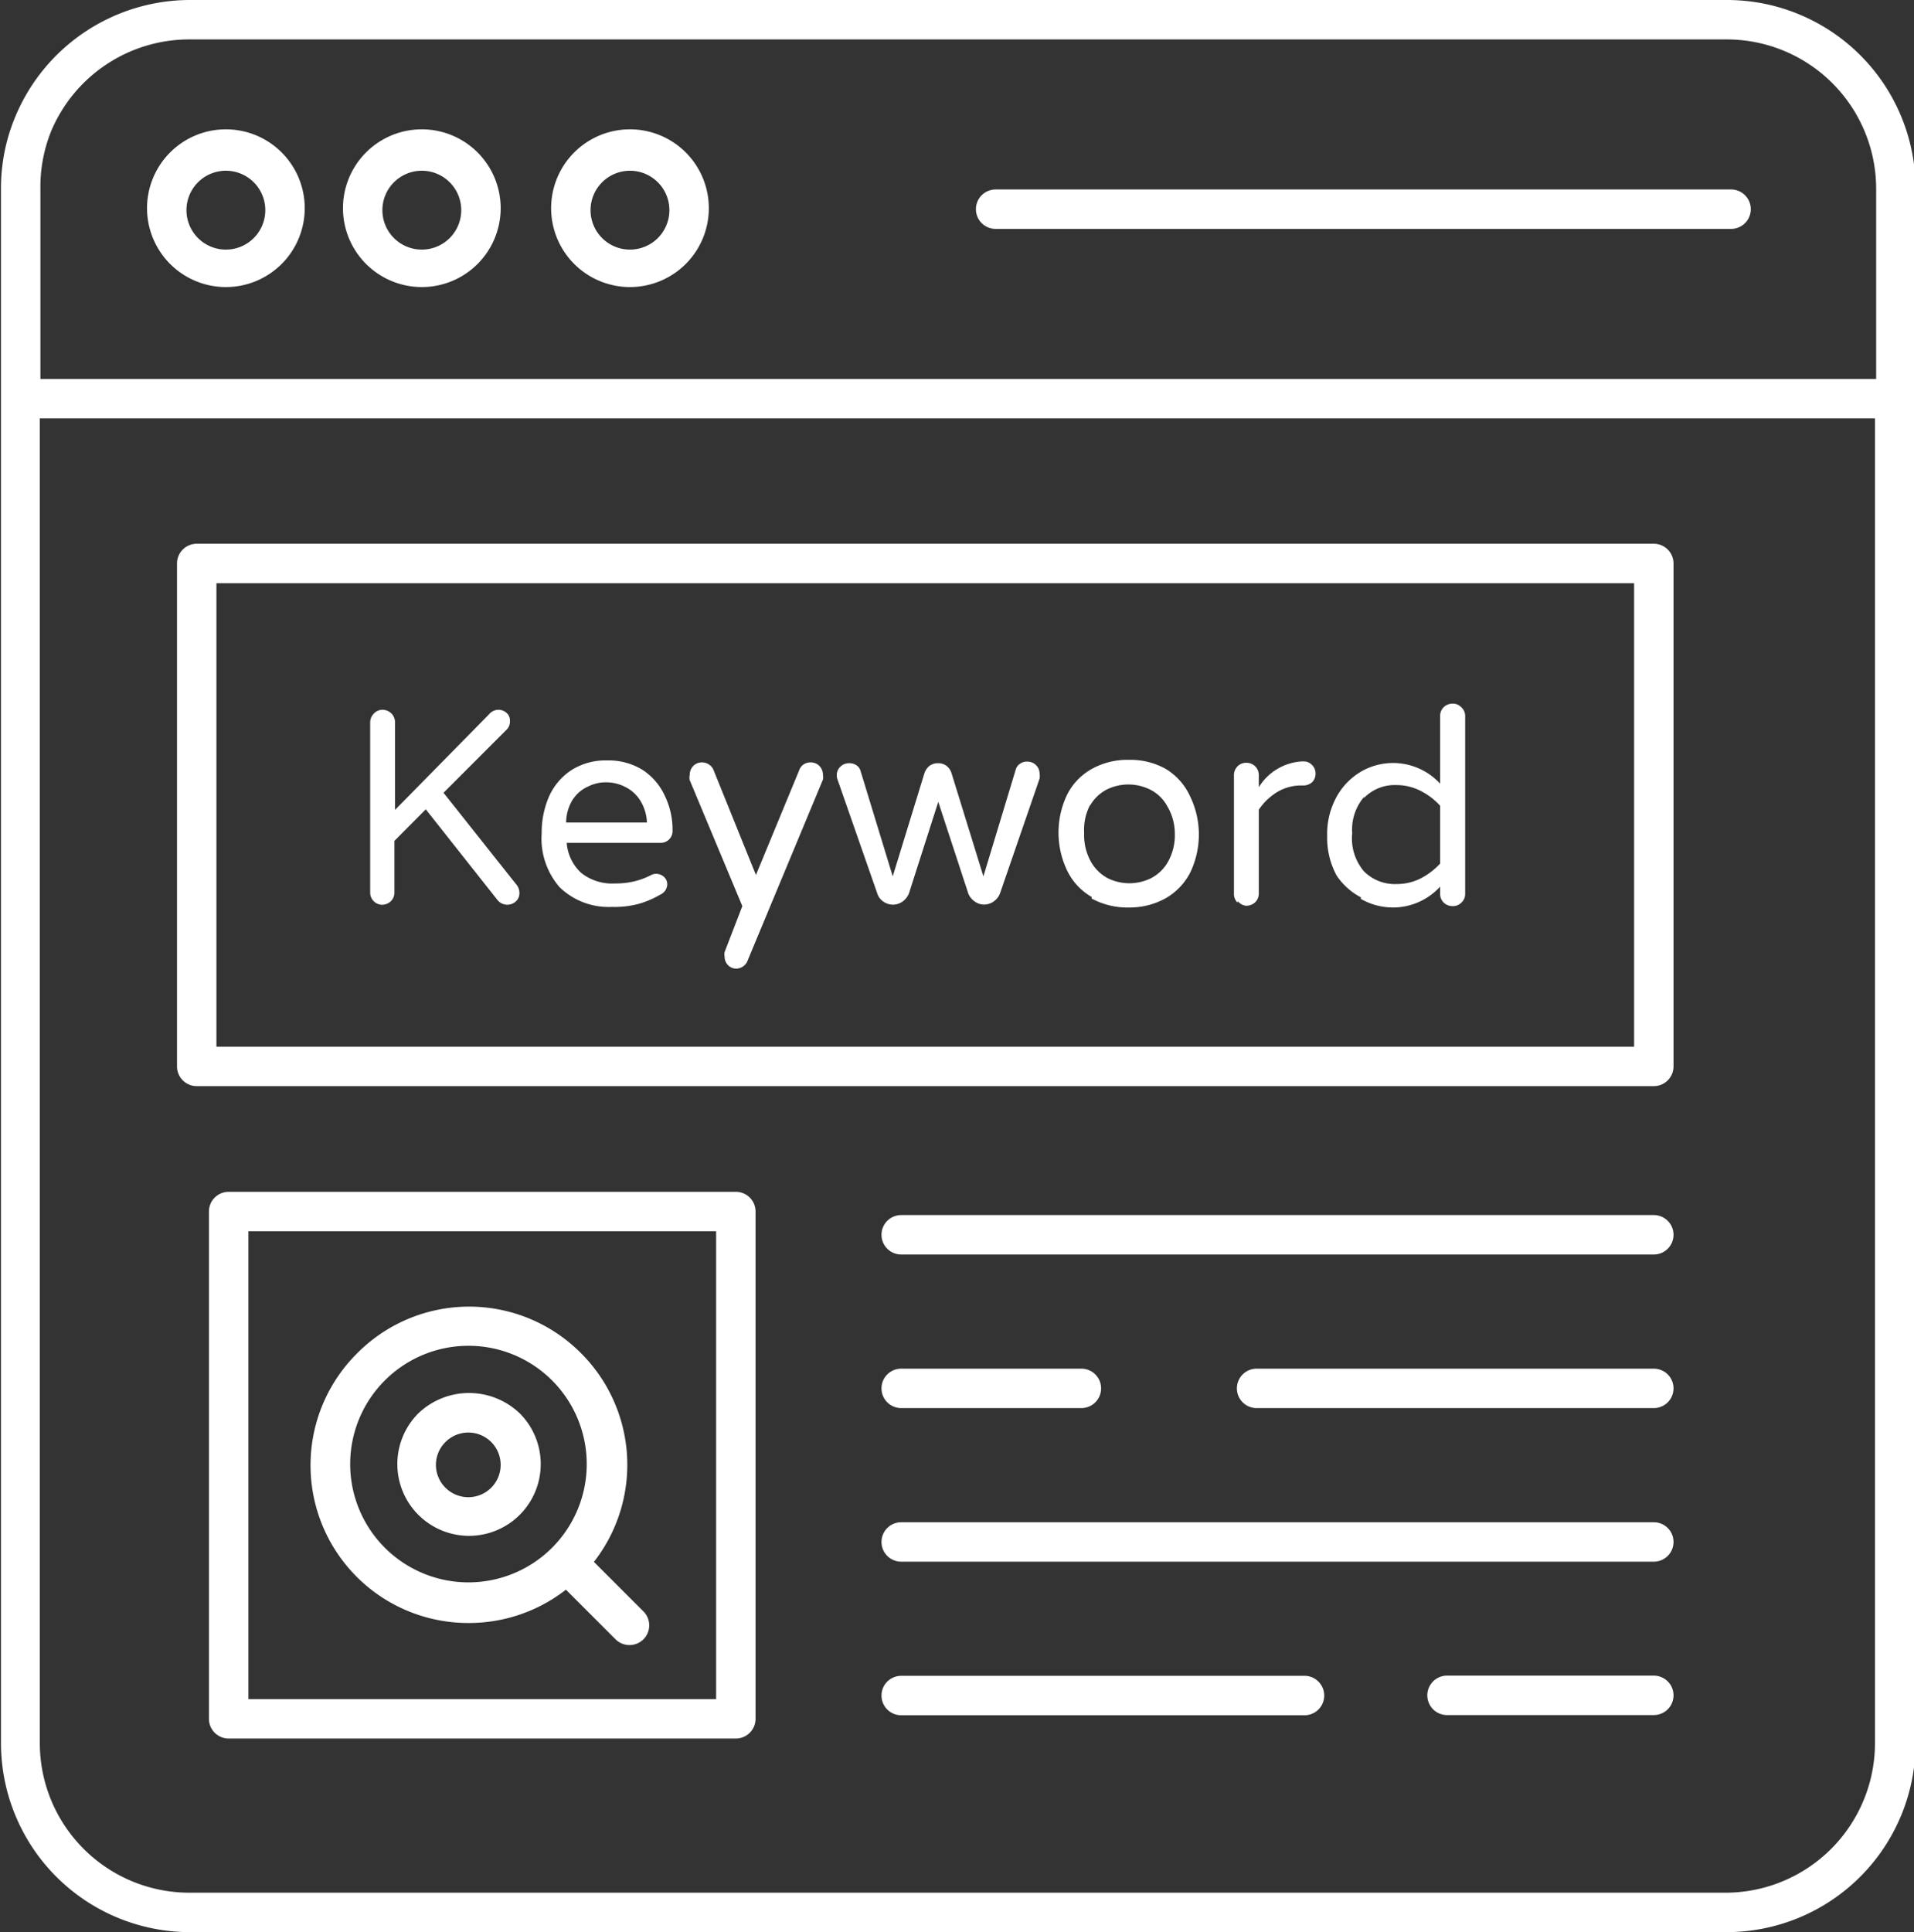 <?xml version="1.0" encoding="UTF-8" standalone="no"?><svg xmlns="http://www.w3.org/2000/svg" xmlns:xlink="http://www.w3.org/1999/xlink" data-name="Layer 1" fill="#ffffff" height="98" preserveAspectRatio="xMidYMid meet" version="1" viewBox="6.4 6.0 97.1 98.0" width="97.1" zoomAndPan="magnify"><rect x="6.4" y="6.0" width="97.1" height="98.0" fill="#333333" stroke="none"/><g id="change1_1"><path d="M94,6H16A9.61,9.61,0,0,0,7.2,11.86a9.4,9.4,0,0,0-.75,3.72h0V94.42A9.59,9.59,0,0,0,16,104H94a9.59,9.59,0,0,0,9.58-9.58V15.58h0A9.57,9.57,0,0,0,94,6ZM9,12.64A7.6,7.6,0,0,1,16,8H94a7.58,7.58,0,0,1,7.58,7.58v9.64H8.45V15.58A7.56,7.56,0,0,1,9,12.64ZM94,102H16a7.59,7.59,0,0,1-7.58-7.58V27.22h93.1v67.2A7.59,7.59,0,0,1,94,102ZM17.86,20.56a4,4,0,1,0-4-3.95A4,4,0,0,0,17.86,20.56Zm0-5.9a2,2,0,1,1-2,1.95A2,2,0,0,1,17.86,14.66Zm9.94,5.9a4,4,0,1,0-4-3.95A4,4,0,0,0,27.8,20.56Zm0-5.9a2,2,0,1,1-2,1.95A2,2,0,0,1,27.8,14.66Zm10.56,5.9a4,4,0,1,0-4-3.95A4,4,0,0,0,38.36,20.56Zm0-5.9a2,2,0,1,1-2,1.95A2,2,0,0,1,38.36,14.66Zm17.55,1.95a1,1,0,0,1,1-1H94.22a1,1,0,0,1,0,2H56.91A1,1,0,0,1,55.91,16.61ZM43.73,66.45H18a1,1,0,0,0-1,1V93.18a1,1,0,0,0,1,1H43.73a1,1,0,0,0,1-1V67.45A1,1,0,0,0,43.73,66.45Zm-1,25.73H19V68.45H42.73ZM91.3,68.63a1,1,0,0,1-1,1H52.12a1,1,0,0,1,0-2H90.3A1,1,0,0,1,91.3,68.63Zm0,7.79a1,1,0,0,1-1,1H70.15a1,1,0,0,1,0-2H90.3A1,1,0,0,1,91.3,76.42Zm-40.18,0a1,1,0,0,1,1-1h9.14a1,1,0,1,1,0,2H52.12A1,1,0,0,1,51.12,76.42ZM91.3,84.21a1,1,0,0,1-1,1H52.12a1,1,0,1,1,0-2H90.3A1,1,0,0,1,91.3,84.21Zm0,7.78a1,1,0,0,1-1,1H79.81a1,1,0,0,1,0-2H90.3A1,1,0,0,1,91.3,92ZM73.58,92a1,1,0,0,1-1,1H52.12a1,1,0,1,1,0-2H72.58A1,1,0,0,1,73.58,92ZM90.3,33.58H16.38a1,1,0,0,0-1,1V60.09a1,1,0,0,0,1,1H90.3a1,1,0,0,0,1-1V34.58A1,1,0,0,0,90.3,33.58Zm-1,25.51H17.38V35.58H89.3ZM25.36,51.71a.61.61,0,0,1-.18-.45V42.65a.64.64,0,0,1,.18-.45A.61.61,0,0,1,25.8,42a.66.66,0,0,1,.46.19.64.64,0,0,1,.18.45v4.44l4.77-4.85a.63.63,0,0,1,.48-.23.62.62,0,0,1,.41.16.51.51,0,0,1,.17.4.58.58,0,0,1-.15.43L28.9,46.21l3.7,4.66a.66.66,0,0,1,.15.4.56.56,0,0,1-.17.44.64.64,0,0,1-.95-.07L28,47.05l-1.59,1.6v2.61a.61.61,0,0,1-.18.45.65.65,0,0,1-.46.18A.6.6,0,0,1,25.36,51.71ZM37.45,52a4.76,4.76,0,0,0,1.37-.16,4.67,4.67,0,0,0,1.07-.46.59.59,0,0,0,.36-.51.5.5,0,0,0-.16-.39.61.61,0,0,0-.39-.16.55.55,0,0,0-.26.06,3.8,3.8,0,0,1-.85.32,4,4,0,0,1-1,.11,2.51,2.51,0,0,1-1.71-.54,2.31,2.31,0,0,1-.73-1.52h4.73a.6.6,0,0,0,.64-.63,3.94,3.94,0,0,0-.39-1.75A3.13,3.13,0,0,0,39,45.05a3.28,3.28,0,0,0-1.79-.48,3.22,3.22,0,0,0-1.85.51,3.12,3.12,0,0,0-1.12,1.35,4.6,4.6,0,0,0-.36,1.83A3.76,3.76,0,0,0,34.79,51,3.57,3.57,0,0,0,37.45,52Zm-2-5.43a1.77,1.77,0,0,1,.77-.67,2,2,0,0,1,.93-.22,2.12,2.12,0,0,1,.94.22,1.89,1.89,0,0,1,.77.67,2.27,2.27,0,0,1,.36,1.15H35.12A2.26,2.26,0,0,1,35.47,46.53Zm5.94-1a.63.63,0,0,1,0-.26.65.65,0,0,1,.18-.46.6.6,0,0,1,.44-.18.59.59,0,0,1,.36.11.58.58,0,0,1,.23.28l2.15,5.32,2.19-5.3a.59.59,0,0,1,.58-.41.61.61,0,0,1,.45.18.65.65,0,0,1,.18.46.59.59,0,0,1,0,.23l-3.81,9.15a.63.63,0,0,1-.59.44.58.58,0,0,1-.42-.18.61.61,0,0,1-.17-.44.57.57,0,0,1,0-.22l.9-2.33Zm7.51,0a.69.69,0,0,1-.05-.24.6.6,0,0,1,.18-.44.63.63,0,0,1,.45-.18.65.65,0,0,1,.36.1.5.5,0,0,1,.21.27l1.64,5.37,1.61-5.24a.81.81,0,0,1,.26-.37.73.73,0,0,1,.43-.13.7.7,0,0,1,.42.13.74.74,0,0,1,.26.37l1.62,5.24L57.94,45a.52.52,0,0,1,.22-.27.6.6,0,0,1,.35-.1.61.61,0,0,1,.45.18.6.6,0,0,1,.18.44.67.67,0,0,1,0,.24l-2,5.8a.86.86,0,0,1-.31.42.84.84,0,0,1-.5.17.8.8,0,0,1-.5-.17.86.86,0,0,1-.32-.43L54,46.67l-1.48,4.62a.92.92,0,0,1-.32.43.84.84,0,0,1-1,0,.79.79,0,0,1-.3-.42Zm12.87,6a3.82,3.82,0,0,0,1.88.46,3.78,3.78,0,0,0,1.87-.46,3.18,3.18,0,0,0,1.26-1.31,4.45,4.45,0,0,0,0-3.86A3.16,3.16,0,0,0,65.54,45a3.68,3.68,0,0,0-1.87-.46,3.72,3.72,0,0,0-1.88.46,3.08,3.08,0,0,0-1.25,1.3,4.45,4.45,0,0,0,0,3.86A3.1,3.1,0,0,0,61.79,51.5Zm-.08-4.69a2.05,2.05,0,0,1,.85-.83,2.48,2.48,0,0,1,2.21,0,2,2,0,0,1,.86.83A2.74,2.74,0,0,1,66,48.25a2.78,2.78,0,0,1-.34,1.45,2.1,2.1,0,0,1-.86.84,2.48,2.48,0,0,1-2.21,0,2.14,2.14,0,0,1-.85-.84,2.78,2.78,0,0,1-.34-1.45A2.74,2.74,0,0,1,61.71,46.81Zm7.49,4.9a.61.61,0,0,1-.18-.45v-6a.65.65,0,0,1,.18-.46.6.6,0,0,1,.44-.18.62.62,0,0,1,.64.64v.6a2.76,2.76,0,0,1,2.19-1.31h.07a.57.57,0,0,1,.44.18.6.6,0,0,1,.18.44.59.59,0,0,1-.18.44.66.66,0,0,1-.46.16h-.07a2.36,2.36,0,0,0-1.23.33,3,3,0,0,0-.94.9v4.24a.61.61,0,0,1-.18.45.65.65,0,0,1-.46.18A.6.6,0,0,1,69.2,51.71Zm6.25-.19a3.31,3.31,0,0,0,1.64.44,3.24,3.24,0,0,0,2.39-1.06v.36a.61.61,0,0,0,.18.45.65.65,0,0,0,.46.18.6.6,0,0,0,.44-.18.58.58,0,0,0,.19-.45v-9a.58.58,0,0,0-.19-.45.58.58,0,0,0-.44-.19.65.65,0,0,0-.46.18.62.62,0,0,0-.18.46v3.42a3.24,3.24,0,0,0-4-.62,3.35,3.35,0,0,0-1.25,1.28,3.91,3.91,0,0,0-.48,2,4,4,0,0,0,.48,2A3.35,3.35,0,0,0,75.45,51.52Zm.16-5.11a2.18,2.18,0,0,1,1.66-.66,2.66,2.66,0,0,1,1.21.29,3.36,3.36,0,0,1,1,.76v2.93a3.53,3.53,0,0,1-1,.76,2.66,2.66,0,0,1-1.21.28,2.21,2.21,0,0,1-1.66-.65A2.58,2.58,0,0,1,75,48.26,2.54,2.54,0,0,1,75.61,46.41ZM30.2,88.32a8,8,0,0,0,4.91-1.69l2.52,2.52a1,1,0,0,0,.71.29,1,1,0,0,0,.7-.29,1,1,0,0,0,0-1.42l-2.51-2.51a8,8,0,0,0-.66-10.59,8,8,0,0,0-11.34,0A8,8,0,0,0,30.2,88.32ZM25.94,76a6,6,0,1,1,0,8.52A6,6,0,0,1,25.94,76Zm4.26,7.9a3.64,3.64,0,0,0,2.57-6.21,3.72,3.72,0,0,0-5.15,0,3.64,3.64,0,0,0,2.58,6.21ZM29,79.14a1.64,1.64,0,1,1,0,2.32A1.63,1.63,0,0,1,29,79.14Z"/></g></svg>